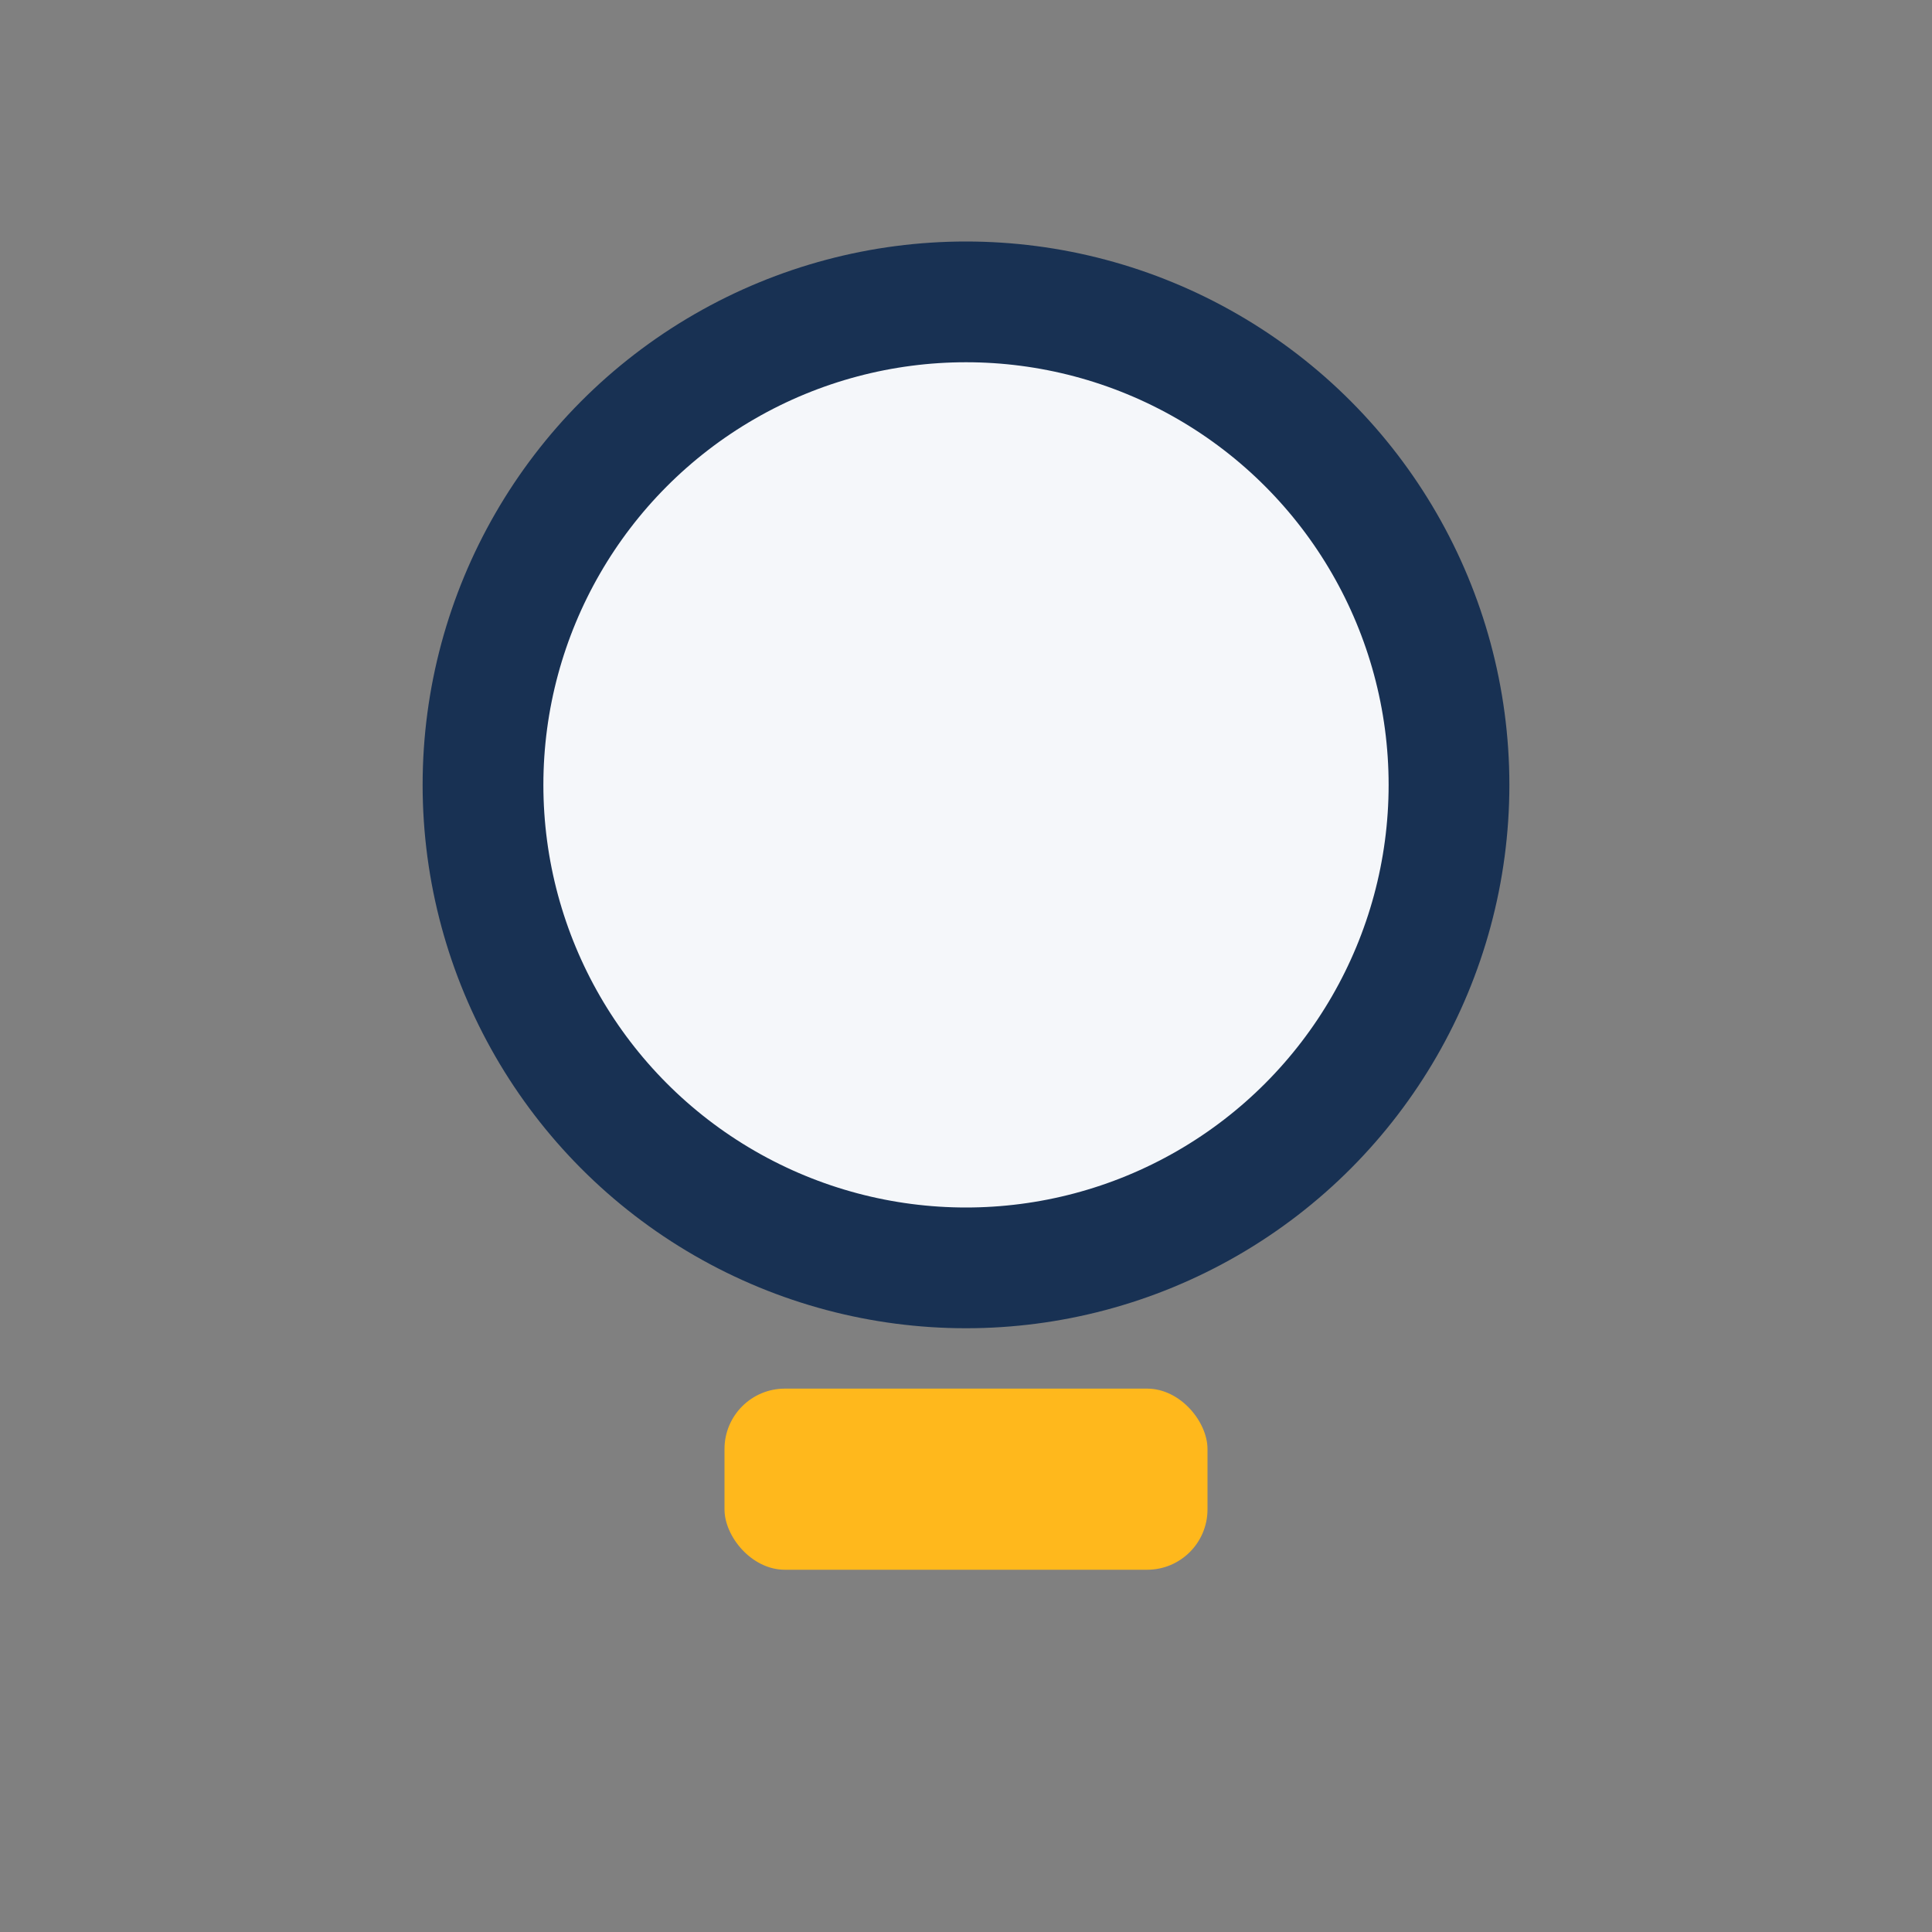 <?xml version="1.0" encoding="UTF-8"?>
<svg xmlns="http://www.w3.org/2000/svg" width="32" height="32" viewBox="0 0 32 32"><rect x="0" y="0" width="32" height="32" fill="#808080" stroke="none"/><circle cx="16" cy="13" r="8" fill="#F5F7FA" stroke="#183153" stroke-width="2"/><rect x="12" y="23" width="8" height="3" rx="1" fill="#FFB81C"/></svg>
